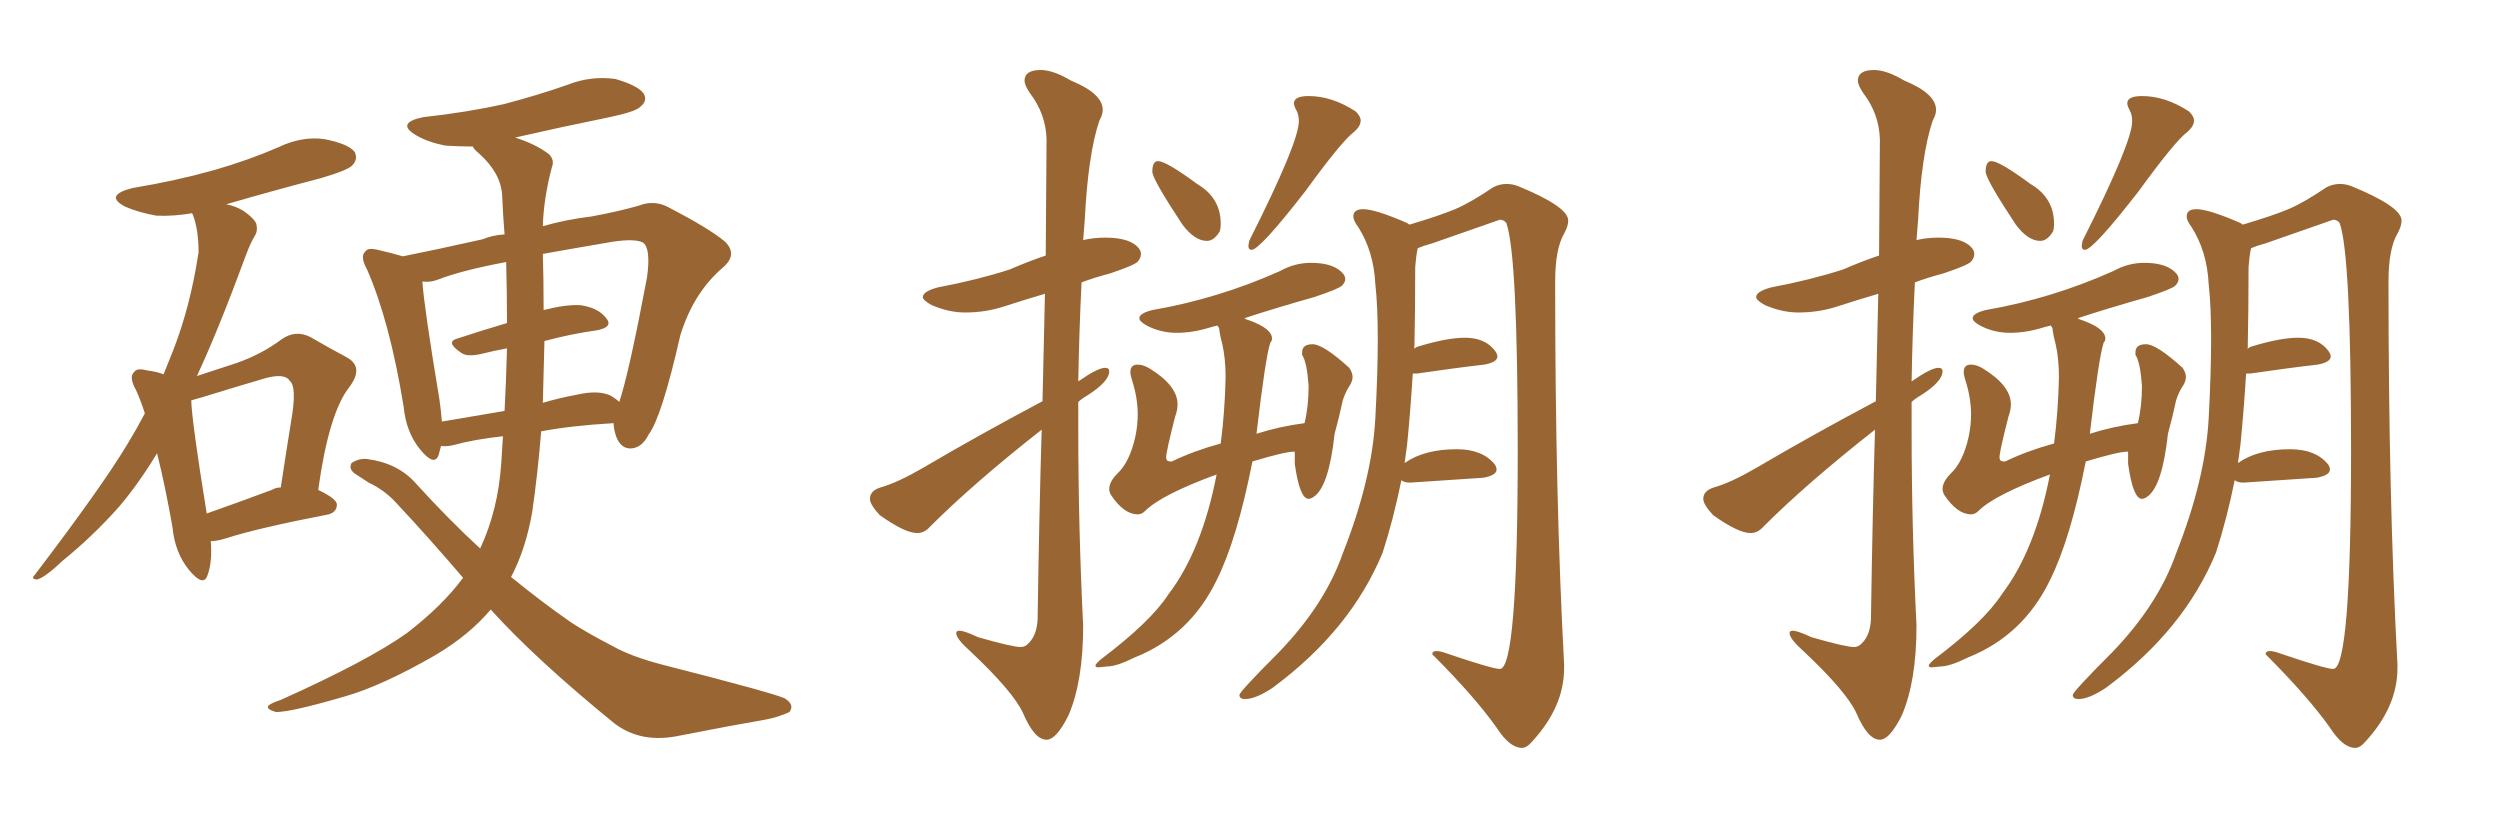 <svg xmlns="http://www.w3.org/2000/svg" xmlns:xlink="http://www.w3.org/1999/xlink" width="450" height="150"><path fill="#996633" padding="10" d="M37.94 97.41L37.94 97.41Q38.23 101.22 37.35 103.56L37.35 103.56Q36.62 105.76 33.98 102.54L33.98 102.54Q31.49 99.46 31.05 94.92L31.05 94.92Q29.74 87.45 28.27 81.59L28.27 81.59Q24.90 87.16 21.39 91.26L21.39 91.26Q16.70 96.53 11.28 100.93L11.28 100.93Q8.20 103.86 6.74 104.30L6.74 104.30Q5.42 104.30 6.30 103.42L6.30 103.42Q18.46 87.45 23.00 79.83L23.00 79.83Q24.61 77.20 26.07 74.41L26.07 74.41Q25.34 72.07 24.46 70.17L24.46 70.17Q23.14 67.82 24.17 66.94L24.17 66.94Q24.61 66.21 26.37 66.65L26.37 66.65Q28.42 66.94 29.44 67.38L29.44 67.38Q30.32 65.19 31.20 62.99L31.20 62.99Q34.28 55.08 35.74 45.41L35.74 45.41Q35.74 41.31 34.72 38.67L34.72 38.67Q34.57 38.38 34.57 38.38L34.57 38.38Q31.20 38.96 28.13 38.82L28.13 38.82Q24.90 38.23 22.56 37.21L22.56 37.21Q18.60 35.16 23.88 33.84L23.88 33.84Q31.79 32.52 38.53 30.62L38.53 30.62Q44.68 28.86 50.10 26.51L50.10 26.51Q54.35 24.46 58.45 25.05L58.45 25.05Q62.84 25.93 63.87 27.39L63.87 27.39Q64.45 28.71 63.43 29.74L63.43 29.74Q62.70 30.62 57.71 32.08L57.71 32.08Q48.78 34.42 40.72 36.77L40.72 36.77Q42.33 37.06 43.80 37.94L43.80 37.94Q45.70 39.26 46.14 40.28L46.14 40.28Q46.44 41.60 45.85 42.48L45.85 42.48Q45.12 43.65 44.24 46.00L44.24 46.00Q39.40 59.18 35.45 67.68L35.45 67.68Q39.40 66.36 42.63 65.33L42.63 65.33Q47.17 63.72 50.68 61.08L50.68 61.08Q53.17 59.33 55.81 60.64L55.81 60.64Q59.62 62.84 62.40 64.31L62.40 64.31Q65.63 66.06 62.84 69.73L62.84 69.73Q59.18 74.41 57.28 88.18L57.28 88.18Q60.64 89.79 60.64 90.82L60.64 90.82Q60.64 92.14 59.18 92.58L59.18 92.58Q46.29 95.07 40.43 96.97L40.43 96.97Q38.96 97.41 37.94 97.41ZM48.93 88.18L48.93 88.18Q49.66 87.74 50.54 87.74L50.54 87.74Q51.56 81.01 52.44 75.59L52.44 75.59Q53.47 69.58 52.15 68.55L52.15 68.55Q51.27 67.09 47.61 68.12L47.61 68.12Q42.63 69.58 36.47 71.48L36.47 71.48Q35.01 71.92 34.42 72.07L34.42 72.07Q34.57 76.17 37.21 92.43L37.21 92.43Q42.63 90.53 48.93 88.18ZM88.33 109.72L88.33 109.72Q84.52 114.26 78.37 117.92L78.37 117.92Q68.70 123.49 61.96 125.39L61.96 125.39Q52.44 128.17 49.66 128.17L49.66 128.17Q47.75 127.59 48.34 127.00L48.34 127.00Q48.78 126.56 50.54 125.98L50.54 125.98Q66.21 118.95 73.24 113.96L73.24 113.96Q79.69 108.98 83.35 104.00L83.35 104.00Q77.49 97.12 71.19 90.38L71.19 90.38Q69.14 88.18 66.36 86.87L66.36 86.87Q65.19 86.13 63.87 85.25L63.87 85.25Q62.70 84.38 63.28 83.35L63.28 83.35Q64.60 82.47 66.06 82.62L66.06 82.62Q71.63 83.35 74.85 87.01L74.85 87.01Q80.71 93.46 86.43 98.73L86.43 98.73Q89.65 91.85 90.23 83.35L90.23 83.35Q90.38 80.86 90.53 78.52L90.53 78.52Q85.25 79.10 81.59 80.13L81.59 80.13Q80.27 80.42 79.39 80.27L79.39 80.27Q79.10 81.30 78.96 81.88L78.96 81.88Q78.22 84.08 75.59 80.86L75.59 80.86Q73.10 77.78 72.66 73.24L72.66 73.24Q70.17 57.86 66.06 48.49L66.06 48.49Q64.75 46.14 65.77 45.26L65.77 45.26Q66.21 44.53 67.97 44.97L67.97 44.97Q70.61 45.56 72.51 46.14L72.51 46.14Q78.37 44.97 86.87 43.07L86.87 43.07Q88.62 42.33 90.82 42.19L90.82 42.19Q90.53 38.67 90.38 35.01L90.38 35.01Q90.09 31.05 86.13 27.54L86.13 27.54Q85.25 26.81 85.11 26.37L85.11 26.37Q82.62 26.37 80.27 26.22L80.27 26.22Q77.05 25.63 74.85 24.32L74.85 24.32Q71.19 22.12 76.17 21.09L76.17 21.09Q84.08 20.21 90.67 18.75L90.67 18.75Q96.83 17.14 102.25 15.23L102.25 15.23Q106.35 13.62 110.74 14.21L110.74 14.21Q114.84 15.38 115.87 16.85L115.87 16.85Q116.60 18.16 115.28 19.19L115.28 19.19Q114.55 20.07 109.72 21.09L109.72 21.09Q101.07 22.85 92.72 24.76L92.72 24.76Q96.39 25.93 98.73 27.69L98.73 27.69Q99.90 28.71 99.32 30.18L99.32 30.18Q97.85 35.74 97.71 40.72L97.71 40.72Q101.66 39.55 106.49 38.96L106.49 38.96Q111.18 38.09 114.84 37.06L114.84 37.06Q117.77 35.89 120.41 37.35L120.41 37.35Q127.73 41.16 130.52 43.51L130.52 43.51Q132.86 45.85 130.08 48.19L130.08 48.19Q124.80 52.73 122.46 60.35L122.46 60.35Q119.09 75.15 116.75 78.22L116.75 78.22Q115.58 80.57 113.67 80.71L113.67 80.71Q111.77 80.86 110.89 78.52L110.89 78.52Q110.45 77.20 110.45 76.17L110.45 76.17Q102.83 76.61 97.41 77.64L97.41 77.64Q96.83 84.96 95.80 92.14L95.80 92.14Q94.63 98.88 91.99 103.86L91.99 103.86Q97.56 108.40 102.83 112.06L102.83 112.06Q105.76 113.96 110.30 116.31L110.30 116.31Q113.67 118.21 119.38 119.68L119.38 119.68Q138.87 124.66 141.21 125.68L141.21 125.68Q143.12 126.86 142.09 128.17L142.09 128.17Q140.19 129.05 137.99 129.49L137.99 129.49Q131.25 130.66 122.31 132.42L122.31 132.42Q115.43 133.89 110.60 130.22L110.60 130.22Q96.39 118.65 88.33 109.72ZM109.86 71.19L109.86 71.19Q110.89 71.78 111.47 72.36L111.47 72.36Q113.23 67.09 116.46 49.95L116.46 49.95Q117.19 44.68 115.72 43.65L115.72 43.65Q114.26 42.92 110.30 43.51L110.30 43.51Q103.42 44.68 97.71 45.70L97.71 45.70Q97.85 50.10 97.85 55.37L97.85 55.37Q97.85 55.66 97.85 55.81L97.85 55.81Q101.81 54.79 104.44 54.93L104.44 54.93Q107.67 55.37 109.13 57.28L109.13 57.28Q110.45 58.89 107.37 59.47L107.37 59.47Q102.98 60.06 98.00 61.38L98.00 61.38Q97.85 66.80 97.71 72.51L97.71 72.51Q100.63 71.63 103.86 71.04L103.86 71.04Q107.67 70.17 109.86 71.19ZM79.54 75.88L79.54 75.88L79.54 75.88Q84.67 75 90.82 73.97L90.82 73.97Q91.11 68.55 91.26 62.70L91.26 62.70Q88.92 63.13 86.57 63.72L86.57 63.72Q83.94 64.31 82.91 63.43L82.91 63.43Q80.13 61.52 82.32 60.94L82.32 60.94Q86.28 59.62 91.26 58.15L91.26 58.15Q91.26 52.59 91.11 47.17L91.11 47.17Q83.20 48.63 78.66 50.39L78.66 50.39Q77.49 50.83 76.03 50.68L76.03 50.68Q76.32 55.22 79.10 71.92L79.10 71.92Q79.39 73.97 79.54 75.88ZM188.38 133.15L188.38 133.15Q186.18 133.15 184.13 128.32L184.13 128.32Q182.37 124.51 174.76 117.33L174.76 117.33Q172.12 114.99 172.12 113.96L172.12 113.96Q172.12 113.53 172.71 113.53L172.71 113.53Q173.58 113.53 176.07 114.70L176.07 114.70Q182.23 116.46 183.69 116.46L183.69 116.46Q184.28 116.46 184.72 116.16L184.72 116.16Q186.62 114.70 186.77 111.47L186.77 111.47Q187.06 91.99 187.50 77.34L187.50 77.34Q175.20 87.01 167.43 94.78L167.43 94.78Q166.41 95.95 165.09 95.95L165.09 95.95Q162.89 95.95 158.35 92.72L158.35 92.72Q156.59 90.82 156.59 89.79L156.59 89.79Q156.59 88.33 158.50 87.74L158.50 87.74Q161.57 86.87 166.11 84.23L166.11 84.23Q176.07 78.37 187.65 72.22L187.65 72.22L188.09 52.88Q184.13 54.05 180.76 55.15Q177.39 56.25 173.73 56.25L173.73 56.25Q170.80 56.25 167.72 54.93L167.72 54.93Q166.11 54.05 166.11 53.47L166.11 53.47Q166.11 52.44 168.90 51.71L168.90 51.71Q175.93 50.39 181.79 48.49L181.79 48.49Q185.16 47.02 188.23 46.00L188.23 46.00L188.38 25.05Q188.23 20.51 185.45 16.85L185.45 16.85Q184.42 15.38 184.42 14.50L184.42 14.50Q184.42 12.60 187.35 12.60L187.35 12.60Q189.55 12.60 192.77 14.50L192.77 14.50Q198.49 16.85 198.49 19.78L198.49 19.78Q198.49 20.65 197.90 21.68L197.90 21.68Q195.85 27.69 195.26 39.55L195.26 39.55L194.97 43.21Q196.88 42.77 198.93 42.77L198.93 42.77Q203.61 42.77 205.08 44.82L205.08 44.82Q205.37 45.26 205.37 45.70L205.37 45.70Q205.37 46.44 204.79 47.09Q204.20 47.75 199.80 49.22L199.80 49.22Q197.02 49.95 194.68 50.83L194.68 50.83Q194.24 59.77 194.09 68.70L194.09 68.70Q194.09 68.55 194.24 68.55L194.24 68.55Q197.61 66.21 198.93 66.21L198.93 66.21Q199.66 66.21 199.66 66.80L199.66 66.80Q199.66 68.70 195.70 71.19L195.70 71.19Q194.68 71.78 194.09 72.36L194.09 72.36L194.09 77.34Q194.09 94.92 194.97 112.65L194.97 112.65Q194.97 122.61 192.33 128.76L192.33 128.76Q190.14 133.15 188.38 133.15ZM217.24 43.36L217.24 43.36Q215.04 43.36 212.84 40.43L212.84 40.43Q207.42 32.23 207.42 30.91L207.42 30.91Q207.42 29.00 208.45 29.00L208.45 29.00Q209.91 29.00 215.48 33.11L215.48 33.11Q219.73 35.60 219.73 40.28L219.73 40.28Q219.73 41.02 219.58 41.60L219.58 41.60Q218.55 43.36 217.24 43.36ZM225.29 44.97L225.29 44.97Q224.71 44.97 224.71 44.24L224.71 44.24L224.85 43.36Q233.79 25.63 233.79 21.83L233.79 21.83Q233.79 20.65 233.35 19.85Q232.91 19.04 232.91 18.60L232.91 18.60Q232.91 17.29 235.55 17.29L235.55 17.29Q239.79 17.29 244.04 20.07L244.04 20.07Q244.92 20.95 244.92 21.68L244.92 21.68Q244.92 22.71 243.75 23.73L243.75 23.73Q241.55 25.34 234.96 34.42L234.96 34.42Q226.76 44.97 225.29 44.97ZM199.22 119.97L197.75 120.12Q197.17 120.12 197.17 119.82L197.17 119.82Q197.17 119.53 198.19 118.65L198.19 118.65Q207.13 111.91 210.35 106.93L210.35 106.93Q216.36 99.02 218.99 85.40L218.99 85.40Q209.03 89.06 206.10 91.99L206.10 91.99Q205.52 92.58 204.79 92.58L204.79 92.58Q202.29 92.58 199.95 89.06L199.95 89.06Q199.66 88.48 199.66 88.04L199.66 88.04Q199.66 86.72 201.12 85.25L201.12 85.25Q203.32 83.20 204.35 78.66L204.35 78.66Q204.79 76.61 204.79 74.56L204.79 74.56Q204.79 71.63 203.76 68.41L203.76 68.41Q203.47 67.53 203.47 66.94L203.47 66.94Q203.47 65.63 204.79 65.63L204.79 65.63Q205.81 65.63 206.98 66.36L206.98 66.36Q211.96 69.43 211.96 72.80L211.96 72.80Q211.96 73.83 211.52 75L211.52 75Q209.91 81.30 209.91 82.32L209.91 82.32Q209.91 83.06 210.64 83.06L210.64 83.06L210.94 83.06Q214.89 81.15 219.73 79.83L219.73 79.83Q220.46 74.27 220.61 67.97L220.61 67.97Q220.61 64.60 220.02 61.96L220.02 61.96Q219.58 60.35 219.43 59.03L219.43 59.03L219.14 58.59L217.97 58.89Q214.75 59.91 211.82 59.91L211.82 59.91Q208.89 59.91 206.40 58.59L206.40 58.59Q205.08 57.86 205.08 57.28L205.08 57.28Q205.08 56.40 207.42 55.81L207.42 55.81Q219.29 53.76 230.42 48.78L230.42 48.78Q233.06 47.31 235.99 47.31L235.99 47.31Q240.23 47.31 241.85 49.37L241.85 49.37Q242.14 49.80 242.14 50.24L242.14 50.24Q242.14 50.83 241.55 51.42Q240.97 52.00 236.57 53.47L236.57 53.47Q229.83 55.37 223.97 57.28L223.97 57.28Q224.41 57.57 225 57.71L225 57.71Q228.96 59.18 228.96 60.94L228.96 60.94Q228.96 61.38 228.66 61.67L228.66 61.67Q227.78 64.31 226.17 78.08L226.17 78.08Q230.27 76.76 234.81 76.17L234.81 76.17Q235.55 73.24 235.55 69.43L235.55 69.43Q235.25 65.19 234.38 63.87L234.38 63.87L234.38 63.43Q234.38 61.96 236.28 61.96L236.28 61.96Q238.18 61.96 242.87 66.21L242.87 66.21Q243.46 67.09 243.46 67.82L243.46 67.82Q243.46 68.55 243.02 69.29L243.02 69.29Q242.14 70.61 241.70 72.07L241.70 72.07Q241.11 74.85 240.23 78.08L240.23 78.08Q239.21 87.45 236.57 89.36L236.57 89.36Q235.99 89.79 235.55 89.79L235.55 89.79Q233.94 89.79 233.06 83.50L233.06 83.50L233.06 81.30L232.91 81.30Q231.30 81.30 225.44 83.06L225.44 83.06Q222.66 97.12 218.99 104.44L218.99 104.44Q214.16 114.40 204.20 118.36L204.20 118.36Q200.98 119.97 199.22 119.97L199.22 119.97ZM273.93 134.62L273.93 134.62Q271.73 134.62 269.38 130.96L269.38 130.96Q265.43 125.39 257.81 117.77L257.81 117.77Q257.81 117.19 258.54 117.19L258.54 117.19Q259.28 117.19 260.45 117.63L260.45 117.63Q268.65 120.41 269.97 120.41L269.97 120.41Q273.19 120.41 273.19 81.15L273.19 81.15Q273.19 45.85 271.14 40.14L271.14 40.14Q270.70 39.55 269.97 39.55L269.97 39.55L257.81 43.80Q256.20 44.24 255.18 44.68L255.18 44.68Q254.88 46.14 254.74 48.05L254.74 48.05Q254.74 55.81 254.59 62.84L254.59 62.84Q254.74 62.55 255.18 62.40L255.18 62.40Q260.45 60.79 263.67 60.79L263.67 60.79Q267.33 60.79 269.09 63.13L269.09 63.13Q269.53 63.72 269.53 64.16L269.53 64.16Q269.53 65.19 267.19 65.63L267.19 65.63Q262.06 66.21 255.03 67.24L255.03 67.24L254.30 67.24Q253.86 74.27 253.27 80.13L253.27 80.13L252.83 83.35Q256.35 80.86 262.21 80.86L262.21 80.86Q266.89 80.86 269.09 83.64L269.09 83.64Q269.38 84.08 269.38 84.52L269.38 84.52Q269.38 85.55 267.04 85.99L267.04 85.99L253.86 86.87Q252.69 86.87 252.25 86.43L252.25 86.43Q250.78 93.60 248.88 99.46L248.88 99.46Q243.16 113.38 229.10 123.78L229.10 123.78Q226.03 125.83 224.12 125.83L224.12 125.83Q223.10 125.83 223.10 125.10L223.10 125.10Q223.10 124.51 230.13 117.48L230.13 117.48Q238.48 108.84 241.70 99.61L241.70 99.61Q246.97 86.28 247.56 75.29L247.56 75.29Q248.00 67.09 248.00 61.08L248.00 61.08Q248.00 55.08 247.56 51.12L247.56 51.12Q247.27 45.26 244.48 40.87L244.48 40.87Q243.60 39.70 243.60 38.96L243.60 38.96Q243.60 37.65 245.36 37.65L245.36 37.65Q247.56 37.65 253.27 40.14L253.27 40.14L253.71 40.43Q259.13 38.82 261.91 37.65Q264.70 36.47 268.80 33.69L268.80 33.69Q269.97 33.11 271.14 33.11L271.14 33.11Q272.31 33.11 273.34 33.54L273.34 33.54Q282.28 37.21 282.28 39.70L282.28 39.70Q282.28 40.72 281.54 42.04L281.54 42.04Q279.93 44.82 279.93 50.68L279.93 50.68Q279.93 89.94 281.54 119.53L281.54 119.53L281.54 120.26Q281.54 127.29 275.68 133.59L275.68 133.59Q274.80 134.62 273.93 134.62ZM338.38 133.15L338.38 133.15Q336.18 133.15 334.13 128.32L334.13 128.32Q332.37 124.51 324.76 117.33L324.76 117.33Q322.12 114.99 322.12 113.96L322.12 113.96Q322.12 113.53 322.71 113.53L322.71 113.53Q323.58 113.53 326.07 114.70L326.07 114.70Q332.23 116.46 333.69 116.46L333.69 116.46Q334.28 116.46 334.72 116.16L334.72 116.16Q336.62 114.70 336.77 111.47L336.77 111.47Q337.06 91.99 337.50 77.34L337.50 77.34Q325.20 87.01 317.43 94.78L317.43 94.78Q316.41 95.95 315.09 95.95L315.09 95.95Q312.89 95.95 308.35 92.72L308.35 92.72Q306.59 90.82 306.59 89.79L306.59 89.79Q306.59 88.33 308.50 87.74L308.50 87.74Q311.57 86.87 316.11 84.23L316.11 84.23Q326.07 78.37 337.65 72.22L337.65 72.22L338.09 52.88Q334.13 54.05 330.76 55.15Q327.39 56.25 323.73 56.25L323.73 56.25Q320.80 56.25 317.72 54.93L317.72 54.93Q316.11 54.05 316.11 53.47L316.11 53.47Q316.11 52.44 318.90 51.71L318.90 51.71Q325.93 50.39 331.79 48.49L331.79 48.49Q335.16 47.02 338.23 46.00L338.23 46.00L338.38 25.05Q338.23 20.51 335.45 16.85L335.45 16.85Q334.42 15.38 334.42 14.50L334.42 14.50Q334.42 12.60 337.35 12.60L337.35 12.60Q339.55 12.60 342.77 14.50L342.77 14.50Q348.49 16.85 348.49 19.78L348.49 19.78Q348.49 20.65 347.90 21.68L347.90 21.68Q345.85 27.69 345.26 39.55L345.26 39.55L344.97 43.21Q346.88 42.77 348.93 42.77L348.93 42.77Q353.61 42.77 355.08 44.82L355.08 44.82Q355.37 45.26 355.37 45.70L355.37 45.70Q355.37 46.44 354.79 47.09Q354.20 47.75 349.80 49.22L349.80 49.22Q347.02 49.95 344.68 50.83L344.68 50.83Q344.24 59.77 344.09 68.70L344.09 68.70Q344.09 68.55 344.24 68.55L344.24 68.55Q347.61 66.21 348.93 66.21L348.93 66.21Q349.66 66.21 349.66 66.80L349.66 66.80Q349.66 68.70 345.70 71.19L345.70 71.19Q344.68 71.78 344.09 72.36L344.09 72.36L344.09 77.34Q344.09 94.92 344.97 112.65L344.97 112.65Q344.97 122.61 342.33 128.76L342.33 128.76Q340.14 133.15 338.38 133.15ZM367.24 43.36L367.24 43.36Q365.04 43.36 362.84 40.43L362.84 40.43Q357.42 32.23 357.42 30.91L357.42 30.91Q357.42 29.00 358.45 29.00L358.45 29.00Q359.91 29.00 365.48 33.11L365.48 33.11Q369.73 35.60 369.73 40.28L369.73 40.28Q369.73 41.02 369.58 41.60L369.58 41.60Q368.55 43.36 367.24 43.36ZM375.29 44.97L375.29 44.97Q374.71 44.97 374.71 44.24L374.71 44.24L374.85 43.36Q383.79 25.63 383.79 21.83L383.79 21.83Q383.79 20.65 383.35 19.85Q382.91 19.04 382.91 18.60L382.91 18.60Q382.91 17.29 385.55 17.29L385.55 17.29Q389.79 17.29 394.04 20.07L394.04 20.07Q394.92 20.95 394.92 21.68L394.92 21.68Q394.92 22.71 393.75 23.73L393.75 23.73Q391.55 25.34 384.96 34.42L384.96 34.42Q376.76 44.97 375.29 44.97ZM349.22 119.97L347.75 120.12Q347.17 120.12 347.17 119.82L347.17 119.82Q347.17 119.53 348.19 118.65L348.19 118.65Q357.13 111.91 360.35 106.93L360.35 106.93Q366.36 99.02 368.99 85.40L368.99 85.40Q359.03 89.06 356.10 91.99L356.10 91.99Q355.52 92.58 354.79 92.58L354.79 92.58Q352.29 92.58 349.95 89.06L349.95 89.06Q349.66 88.48 349.66 88.04L349.66 88.04Q349.66 86.72 351.12 85.25L351.12 85.25Q353.32 83.20 354.35 78.66L354.35 78.66Q354.79 76.61 354.79 74.56L354.79 74.56Q354.79 71.63 353.76 68.41L353.76 68.41Q353.47 67.53 353.47 66.94L353.47 66.94Q353.47 65.63 354.79 65.63L354.79 65.63Q355.81 65.63 356.98 66.36L356.98 66.36Q361.96 69.43 361.96 72.80L361.96 72.80Q361.96 73.83 361.52 75L361.52 75Q359.91 81.30 359.91 82.32L359.91 82.32Q359.91 83.06 360.64 83.06L360.64 83.06L360.94 83.06Q364.89 81.15 369.73 79.83L369.73 79.83Q370.46 74.27 370.61 67.97L370.61 67.97Q370.61 64.60 370.02 61.96L370.02 61.96Q369.58 60.35 369.43 59.03L369.43 59.03L369.14 58.59L367.97 58.89Q364.75 59.91 361.82 59.91L361.82 59.91Q358.89 59.91 356.40 58.59L356.40 58.59Q355.08 57.86 355.08 57.28L355.08 57.28Q355.08 56.40 357.42 55.81L357.42 55.81Q369.29 53.76 380.42 48.78L380.42 48.78Q383.06 47.31 385.99 47.31L385.99 47.31Q390.23 47.31 391.85 49.37L391.85 49.37Q392.14 49.80 392.14 50.24L392.14 50.24Q392.14 50.83 391.55 51.42Q390.97 52.00 386.57 53.47L386.57 53.47Q379.83 55.37 373.97 57.28L373.97 57.28Q374.41 57.57 375 57.71L375 57.71Q378.96 59.18 378.96 60.94L378.96 60.94Q378.96 61.38 378.66 61.67L378.66 61.67Q377.78 64.31 376.17 78.08L376.17 78.08Q380.27 76.76 384.81 76.17L384.81 76.17Q385.55 73.24 385.55 69.43L385.55 69.43Q385.25 65.19 384.38 63.87L384.38 63.87L384.38 63.43Q384.38 61.96 386.28 61.96L386.28 61.96Q388.18 61.96 392.87 66.21L392.87 66.21Q393.46 67.09 393.46 67.82L393.46 67.82Q393.46 68.55 393.02 69.29L393.02 69.29Q392.14 70.61 391.70 72.07L391.70 72.07Q391.11 74.85 390.23 78.08L390.23 78.08Q389.21 87.45 386.57 89.36L386.57 89.36Q385.99 89.79 385.55 89.79L385.55 89.79Q383.94 89.79 383.06 83.50L383.06 83.50L383.06 81.30L382.91 81.30Q381.30 81.30 375.44 83.06L375.44 83.06Q372.66 97.12 368.99 104.44L368.99 104.44Q364.16 114.40 354.20 118.36L354.20 118.36Q350.98 119.97 349.22 119.97L349.22 119.97ZM423.93 134.62L423.93 134.62Q421.73 134.62 419.38 130.96L419.38 130.96Q415.43 125.39 407.81 117.77L407.81 117.77Q407.81 117.19 408.54 117.19L408.54 117.19Q409.28 117.19 410.45 117.63L410.45 117.63Q418.65 120.41 419.97 120.41L419.97 120.41Q423.19 120.41 423.19 81.15L423.19 81.15Q423.19 45.85 421.14 40.14L421.14 40.14Q420.70 39.55 419.97 39.55L419.97 39.55L407.81 43.80Q406.20 44.24 405.18 44.68L405.18 44.68Q404.88 46.14 404.74 48.05L404.74 48.05Q404.74 55.81 404.59 62.84L404.59 62.84Q404.74 62.55 405.18 62.40L405.18 62.40Q410.45 60.79 413.67 60.79L413.67 60.79Q417.33 60.79 419.09 63.13L419.09 63.13Q419.53 63.72 419.53 64.16L419.53 64.16Q419.53 65.19 417.19 65.63L417.19 65.63Q412.06 66.21 405.03 67.24L405.03 67.24L404.30 67.24Q403.86 74.27 403.27 80.13L403.27 80.13L402.83 83.35Q406.35 80.86 412.21 80.86L412.21 80.86Q416.89 80.86 419.09 83.64L419.09 83.64Q419.38 84.08 419.38 84.52L419.38 84.52Q419.38 85.55 417.04 85.99L417.04 85.99L403.86 86.87Q402.69 86.87 402.25 86.43L402.25 86.43Q400.78 93.60 398.88 99.46L398.88 99.46Q393.16 113.38 379.10 123.78L379.10 123.78Q376.03 125.83 374.12 125.83L374.12 125.83Q373.10 125.83 373.10 125.10L373.10 125.10Q373.10 124.51 380.13 117.48L380.13 117.48Q388.48 108.84 391.70 99.61L391.70 99.61Q396.97 86.28 397.56 75.29L397.56 75.29Q398.00 67.09 398.00 61.08L398.00 61.08Q398.00 55.08 397.56 51.12L397.56 51.12Q397.27 45.26 394.48 40.87L394.48 40.87Q393.60 39.70 393.60 38.96L393.60 38.96Q393.60 37.65 395.36 37.65L395.36 37.65Q397.56 37.65 403.27 40.14L403.27 40.14L403.71 40.43Q409.13 38.82 411.91 37.65Q414.70 36.47 418.80 33.69L418.80 33.69Q419.97 33.11 421.14 33.11L421.14 33.11Q422.31 33.11 423.34 33.54L423.34 33.54Q432.28 37.21 432.28 39.70L432.28 39.70Q432.28 40.72 431.54 42.04L431.54 42.04Q429.93 44.82 429.93 50.68L429.93 50.68Q429.93 89.94 431.54 119.53L431.54 119.53L431.54 120.26Q431.54 127.29 425.68 133.59L425.68 133.59Q424.80 134.62 423.93 134.62Z"/></svg>